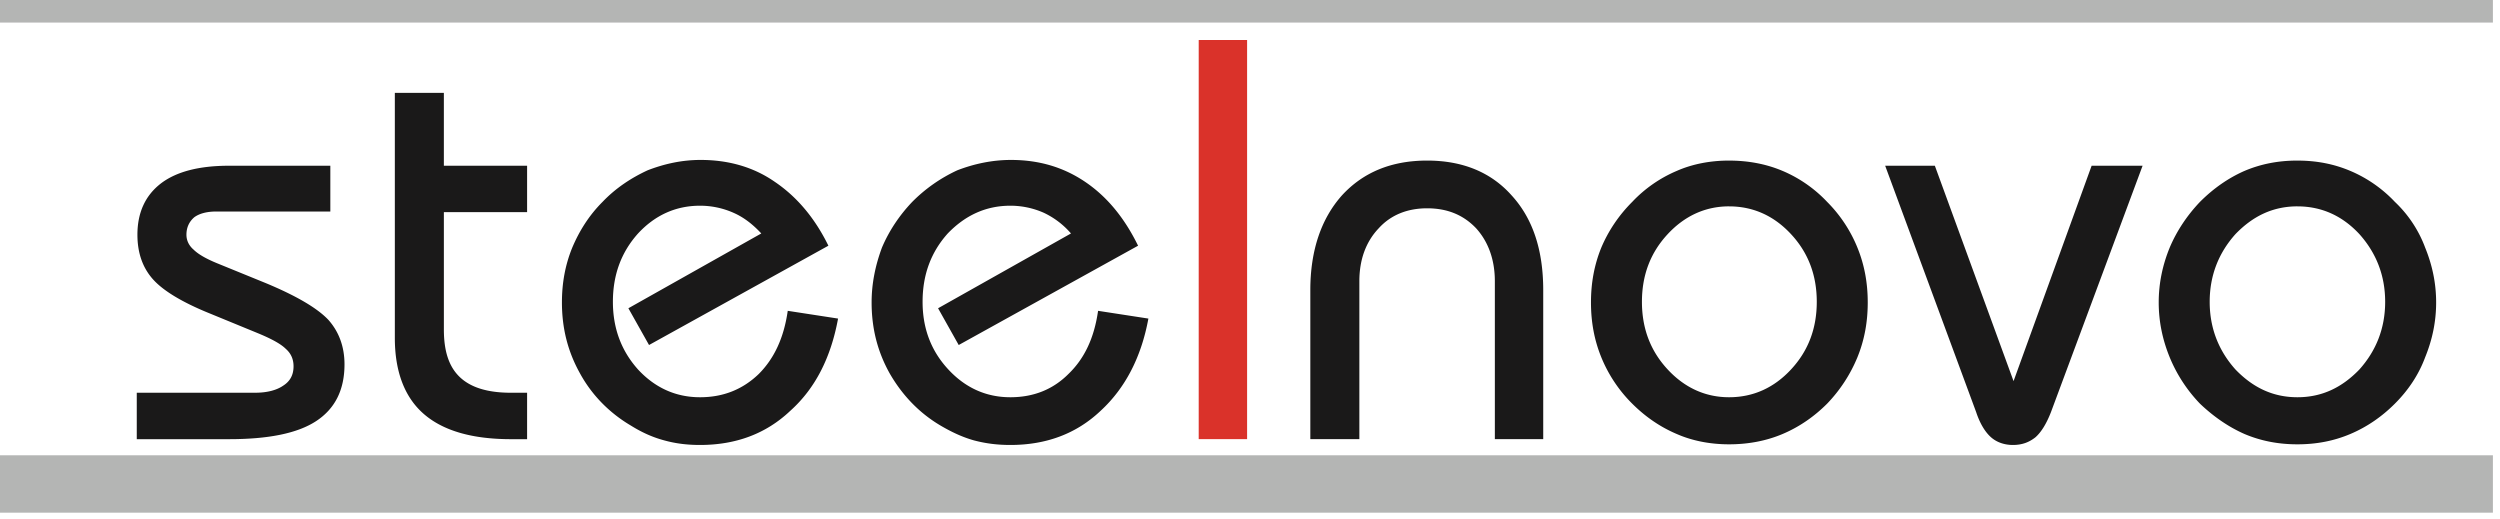 <svg width="231" height="48" xmlns="http://www.w3.org/2000/svg"><g fill="none" fill-rule="evenodd"><path fill="#B4B5B4" d="M0 2.086h230.344V0H0zM0 47.371h230.344v-5.303H0z"/><path d="M12.638 36.288h10.969c1.073 0 1.967-.238 2.563-.655.656-.417.954-1.013.954-1.788 0-.655-.238-1.191-.715-1.609-.477-.476-1.371-.953-2.683-1.49l-4.352-1.787c-2.503-1.013-4.292-2.085-5.245-3.158-.954-1.072-1.431-2.443-1.431-4.111 0-2.026.715-3.635 2.205-4.767 1.431-1.073 3.518-1.609 6.26-1.609h9.36v4.23H19.97c-.835 0-1.55.18-2.027.537-.477.417-.716.953-.716 1.609 0 .536.239 1.013.656 1.37.417.417 1.133.834 2.146 1.252l4.53 1.847c2.862 1.191 4.77 2.324 5.783 3.396.954 1.073 1.49 2.443 1.49 4.112 0 2.383-.894 4.111-2.622 5.243-1.73 1.132-4.412 1.669-8.048 1.669h-8.525v-4.29zM36.483 8.58h4.53v6.734h7.691v4.29h-7.69V30.45c0 2.026.477 3.456 1.49 4.41 1.014.953 2.564 1.43 4.71 1.43h1.49v4.29h-1.49c-3.577 0-6.26-.775-8.048-2.324-1.788-1.55-2.683-3.933-2.683-7.031V8.58zM77.437 29.436c-.655 3.575-2.086 6.435-4.411 8.52-2.265 2.146-5.067 3.159-8.346 3.159-1.132 0-2.206-.12-3.279-.417-1.132-.298-2.146-.775-3.1-1.37-2.026-1.192-3.636-2.86-4.709-4.827-1.132-2.026-1.669-4.171-1.669-6.555 0-1.787.298-3.456.954-5.065.656-1.549 1.55-2.979 2.802-4.23 1.192-1.251 2.623-2.205 4.173-2.92 1.55-.596 3.159-.953 4.888-.953 2.563 0 4.888.655 6.855 2.026 2.027 1.37 3.696 3.336 4.948 5.899l-16.572 9.176-1.908-3.396 12.28-6.912c-.775-.835-1.61-1.49-2.563-1.907a7.599 7.599 0 00-3.1-.656c-2.265 0-4.173.894-5.723 2.563-1.55 1.728-2.325 3.813-2.325 6.316 0 2.443.775 4.528 2.325 6.256 1.55 1.669 3.458 2.562 5.723 2.562 2.146 0 3.935-.715 5.425-2.145 1.43-1.43 2.325-3.336 2.683-5.84l4.65.716zM106.111 29.436c-.655 3.575-2.146 6.435-4.411 8.52-2.265 2.146-5.067 3.159-8.346 3.159-1.132 0-2.205-.12-3.338-.417-1.073-.298-2.087-.775-3.1-1.37-2.027-1.192-3.577-2.86-4.71-4.827-1.132-2.026-1.669-4.171-1.669-6.555 0-1.787.358-3.456.954-5.065.656-1.549 1.61-2.979 2.802-4.23a14.28 14.28 0 014.173-2.92c1.55-.596 3.22-.953 4.948-.953 2.563 0 4.828.655 6.855 2.026 2.027 1.37 3.637 3.336 4.889 5.899l-16.573 9.176-1.907-3.396 12.28-6.912a7.578 7.578 0 00-2.504-1.907 7.599 7.599 0 00-3.1-.656c-2.265 0-4.173.894-5.782 2.563-1.55 1.728-2.325 3.813-2.325 6.316 0 2.443.775 4.528 2.384 6.256 1.55 1.669 3.458 2.562 5.723 2.562 2.146 0 3.935-.715 5.365-2.145 1.49-1.43 2.385-3.336 2.743-5.84l4.65.716zM121.074 40.578V26.814c0-3.694 1.013-6.614 2.921-8.76 1.967-2.144 4.59-3.217 7.869-3.217s5.902 1.073 7.81 3.218c1.967 2.145 2.92 5.065 2.92 8.759v13.764h-4.47V25.98c0-1.967-.597-3.635-1.73-4.886-1.192-1.252-2.682-1.847-4.53-1.847-1.788 0-3.338.595-4.471 1.847-1.192 1.251-1.788 2.92-1.788 4.886v14.598h-4.53zM151.715 27.887c0 2.443.775 4.528 2.384 6.256 1.55 1.669 3.458 2.562 5.664 2.562v4.35c-1.67 0-3.339-.298-4.829-.953-1.55-.656-2.921-1.61-4.113-2.8a12.897 12.897 0 01-2.862-4.291c-.655-1.609-.953-3.277-.953-5.065 0-1.787.298-3.456.953-5.065.656-1.549 1.61-2.979 2.862-4.23a12.195 12.195 0 014.113-2.86c1.49-.656 3.16-.954 4.829-.954v4.23c-2.206 0-4.114.895-5.664 2.563-1.61 1.728-2.384 3.814-2.384 6.257zm8.048 8.818c2.265 0 4.173-.893 5.723-2.562 1.61-1.728 2.384-3.813 2.384-6.256s-.775-4.529-2.384-6.257c-1.55-1.668-3.458-2.562-5.723-2.562v-4.23c1.728 0 3.398.297 4.948.953a12.195 12.195 0 014.113 2.86 12.792 12.792 0 012.802 4.23c.655 1.61.953 3.278.953 5.065 0 1.788-.298 3.456-.953 5.065a13.696 13.696 0 01-2.802 4.29c-1.192 1.192-2.564 2.145-4.113 2.8-1.55.656-3.22.954-4.948.954v-4.35zM178.78 15.314l7.272 19.902 7.214-19.902h4.709l-8.465 22.762c-.417 1.072-.894 1.847-1.43 2.324-.597.476-1.253.715-2.087.715-.775 0-1.49-.239-2.027-.715-.537-.477-1.014-1.252-1.371-2.324l-8.406-22.762h4.59zM204.175 27.887c0 2.443.834 4.528 2.384 6.256 1.61 1.669 3.458 2.562 5.723 2.562v4.35c-1.729 0-3.338-.298-4.888-.953-1.49-.656-2.862-1.61-4.114-2.8a13.696 13.696 0 01-2.801-4.291c-.656-1.609-1.014-3.277-1.014-5.065 0-1.787.358-3.456 1.014-5.065.655-1.549 1.61-2.979 2.801-4.23 1.252-1.252 2.623-2.205 4.114-2.86 1.55-.656 3.16-.954 4.888-.954v4.23c-2.265 0-4.113.895-5.723 2.563-1.55 1.728-2.384 3.814-2.384 6.257zm8.107 8.818c2.265 0 4.113-.893 5.723-2.562 1.55-1.728 2.384-3.813 2.384-6.256s-.834-4.529-2.384-6.257c-1.55-1.668-3.458-2.562-5.723-2.562v-4.23c1.729 0 3.338.297 4.888.953a12.195 12.195 0 014.114 2.86 11.191 11.191 0 012.801 4.23c.656 1.61 1.014 3.278 1.014 5.065 0 1.788-.358 3.456-1.014 5.065-.596 1.609-1.55 3.039-2.801 4.29-1.193 1.192-2.564 2.145-4.114 2.8-1.55.656-3.16.954-4.888.954v-4.35z" fill="#1A1919"/><path fill="#DA322A" d="M110.76 40.578h4.472V3.694h-4.471z"/></g></svg>